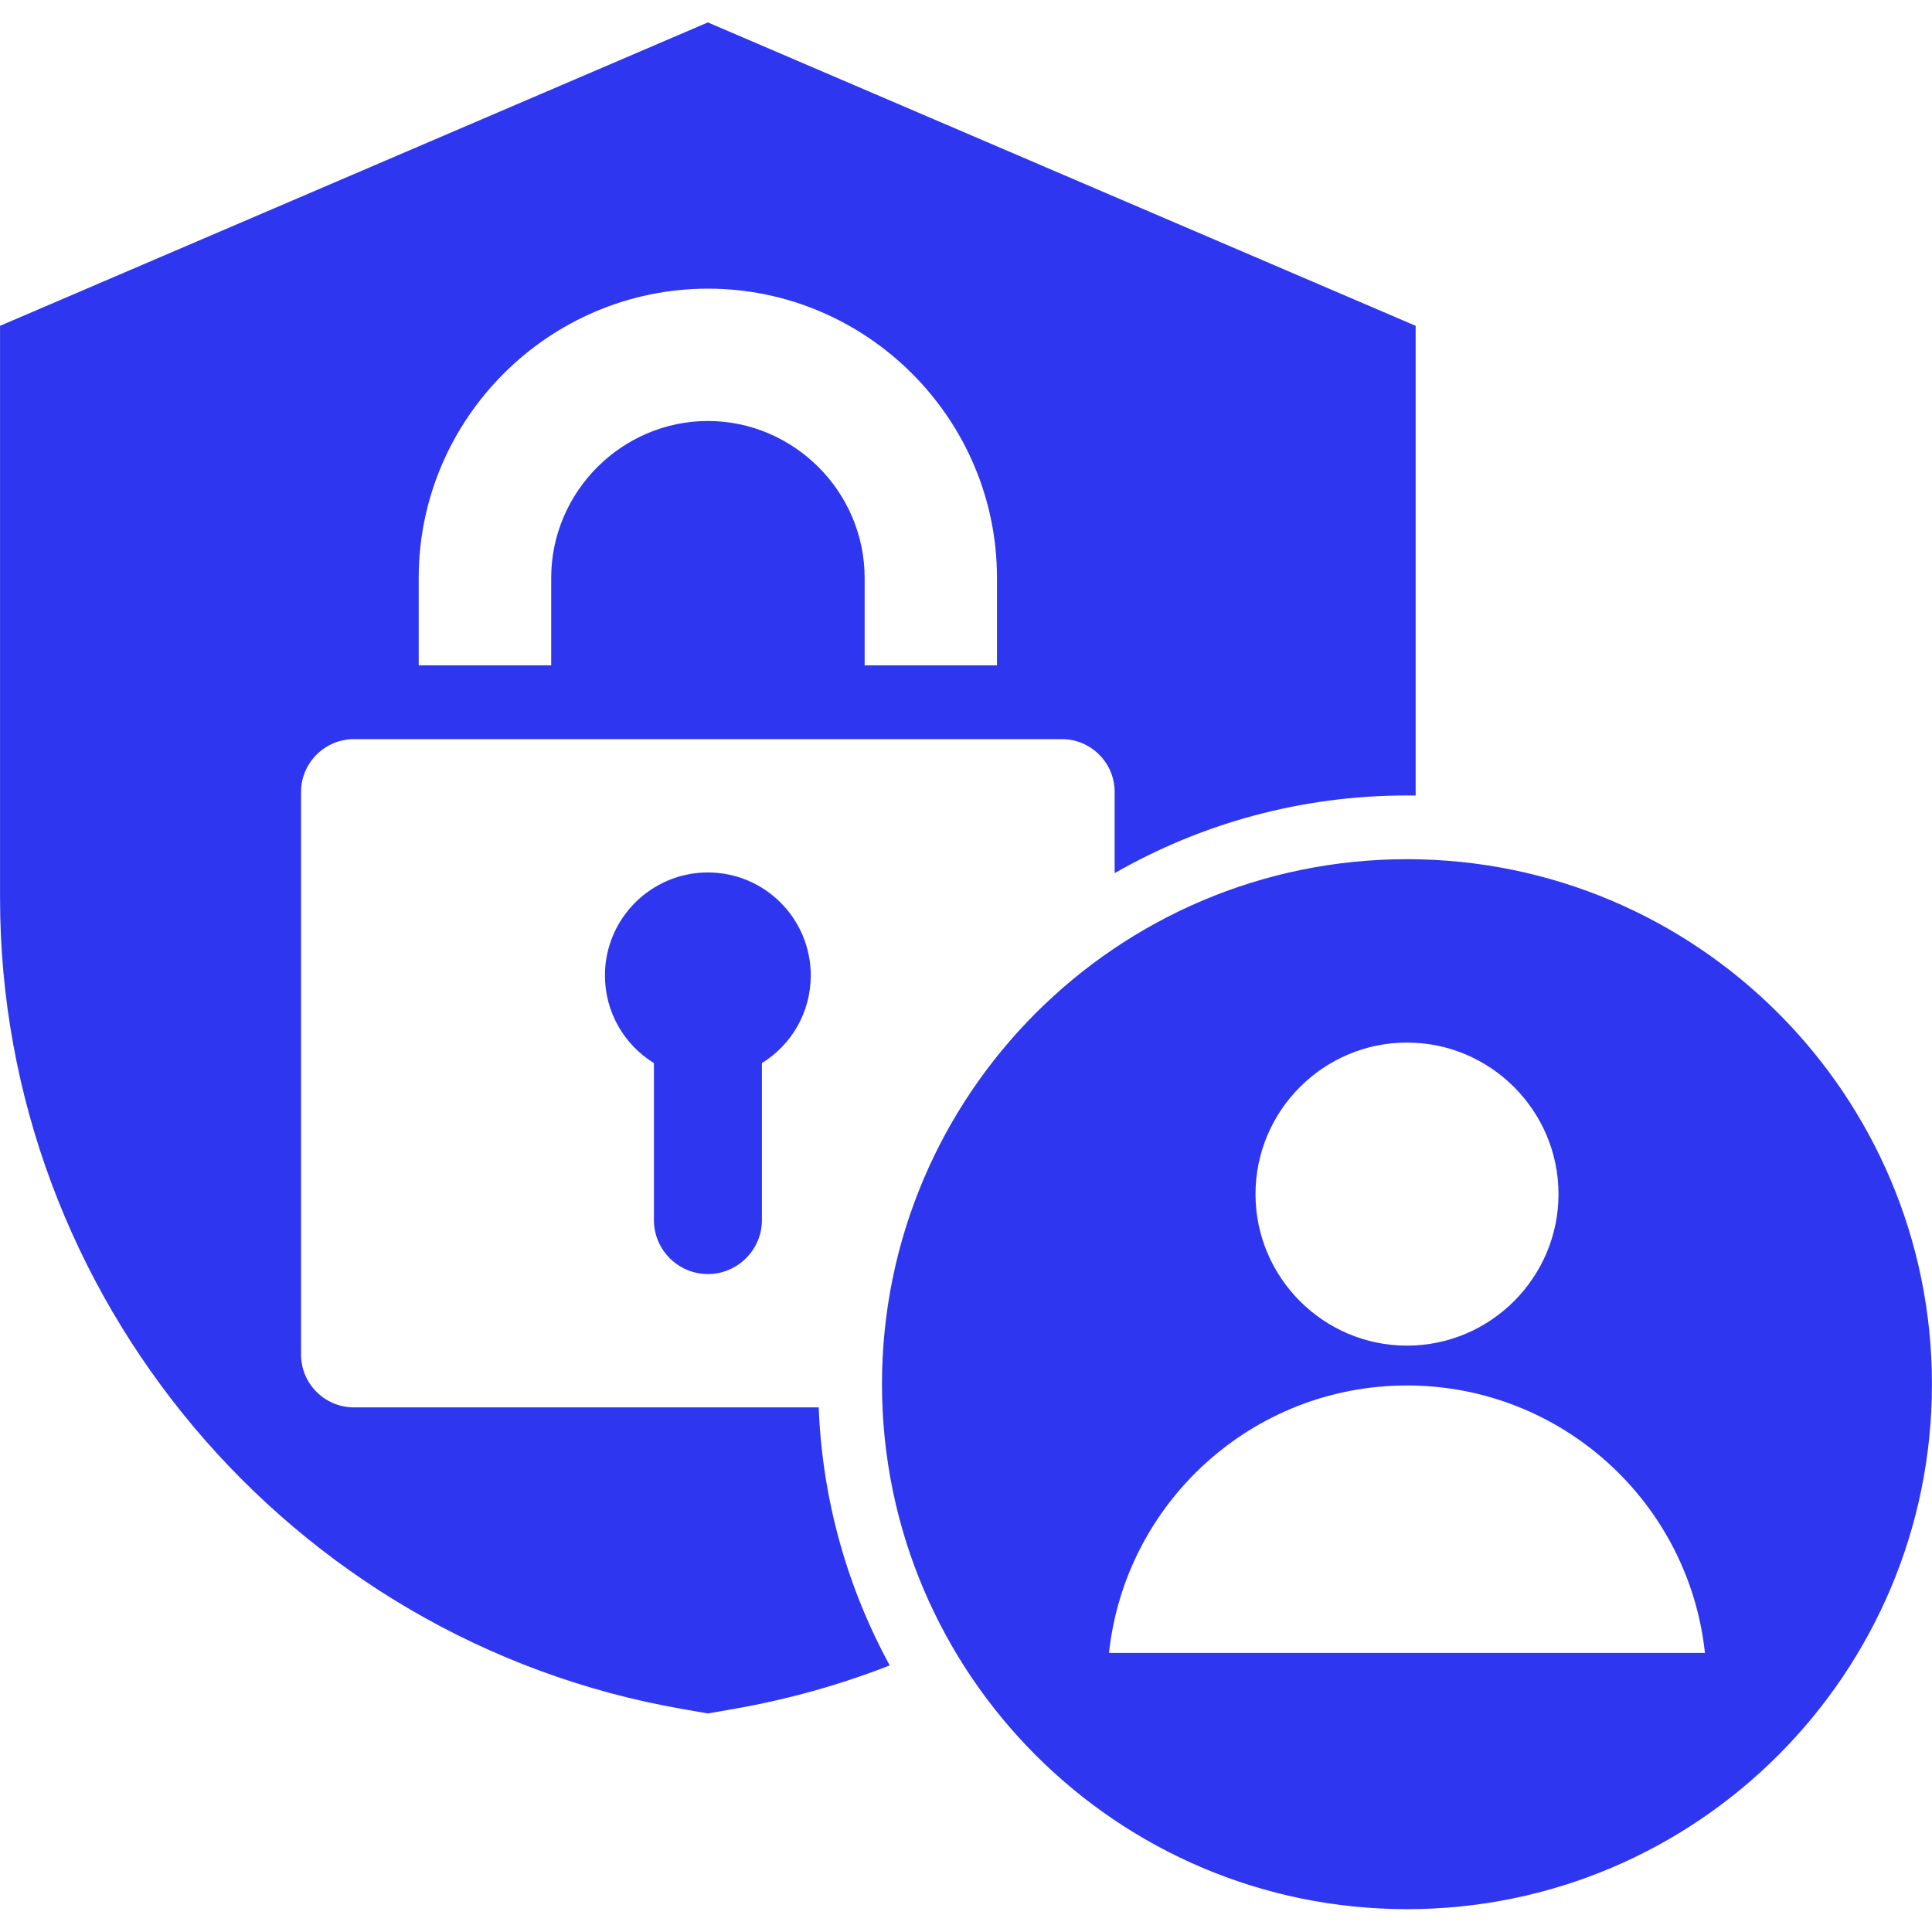 <svg xmlns="http://www.w3.org/2000/svg" xmlns:xlink="http://www.w3.org/1999/xlink" width="1024" zoomAndPan="magnify" viewBox="0 0 768 768" height="1024" preserveAspectRatio="xMidYMid meet" version="1.0"><defs><clipPath id="fafd6fc641"><path d="M 0 8.961 L 768 8.961 L 768 758.961 L 0 758.961 Z M 0 8.961 " clip-rule="nonzero"/></clipPath></defs><g clip-path="url(#fafd6fc641)"><path fill="#2e36f0" d="M 325.445 559.457 C 326.883 596.5 336.949 631.344 353.688 662.035 C 333.91 669.738 313.16 675.582 291.637 679.332 L 281.383 681.125 L 271.129 679.332 C 115.246 652.16 0.02 515.348 0.02 357.027 L 0.02 129.516 L 281.383 8.91 L 562.746 129.516 L 562.746 316.234 C 561.598 316.215 560.445 316.207 559.293 316.207 C 517.012 316.207 477.336 327.445 443.09 347.09 L 443.09 314.793 C 443.09 303.258 433.695 293.816 422.113 293.816 L 140.699 293.816 C 129.117 293.816 119.676 303.258 119.676 314.793 L 119.676 538.48 C 119.676 550.066 129.117 559.457 140.699 559.457 Z M 343.703 264.469 L 396.316 264.469 L 396.316 229.699 C 396.316 166.477 344.629 114.742 281.406 114.742 C 218.184 114.742 166.445 166.477 166.445 229.699 L 166.445 264.469 L 219.109 264.469 L 219.109 229.699 C 219.109 195.484 247.238 167.355 281.406 167.355 C 315.57 167.355 343.703 195.484 343.703 229.699 Z M 281.406 346.816 C 303.988 346.816 322.289 365.168 322.289 387.75 C 322.289 402.496 314.551 415.395 302.871 422.598 L 302.871 484.992 C 302.871 496.82 293.184 506.457 281.406 506.457 C 269.578 506.457 259.941 496.82 259.941 484.992 L 259.941 422.598 C 248.262 415.395 240.477 402.496 240.477 387.75 C 240.477 365.168 258.824 346.816 281.406 346.816 Z M 559.293 341.543 C 674.469 341.543 767.98 435.055 767.98 550.234 C 767.98 665.41 674.469 758.922 559.293 758.922 C 444.113 758.922 350.602 665.41 350.602 550.234 C 350.602 435.055 444.113 341.543 559.293 341.543 Z M 559.293 534.91 C 592.492 534.91 619.531 507.84 619.531 474.672 C 619.531 441.5 592.492 414.434 559.293 414.434 C 526.121 414.434 499.082 441.5 499.082 474.672 C 499.082 507.84 526.121 534.91 559.293 534.91 Z M 440.844 657.055 L 677.738 657.055 C 671.352 597.289 620.77 550.746 559.293 550.746 C 497.844 550.746 447.262 597.289 440.844 657.055 Z M 440.844 657.055 " fill-opacity="1" fill-rule="evenodd"/></g></svg>